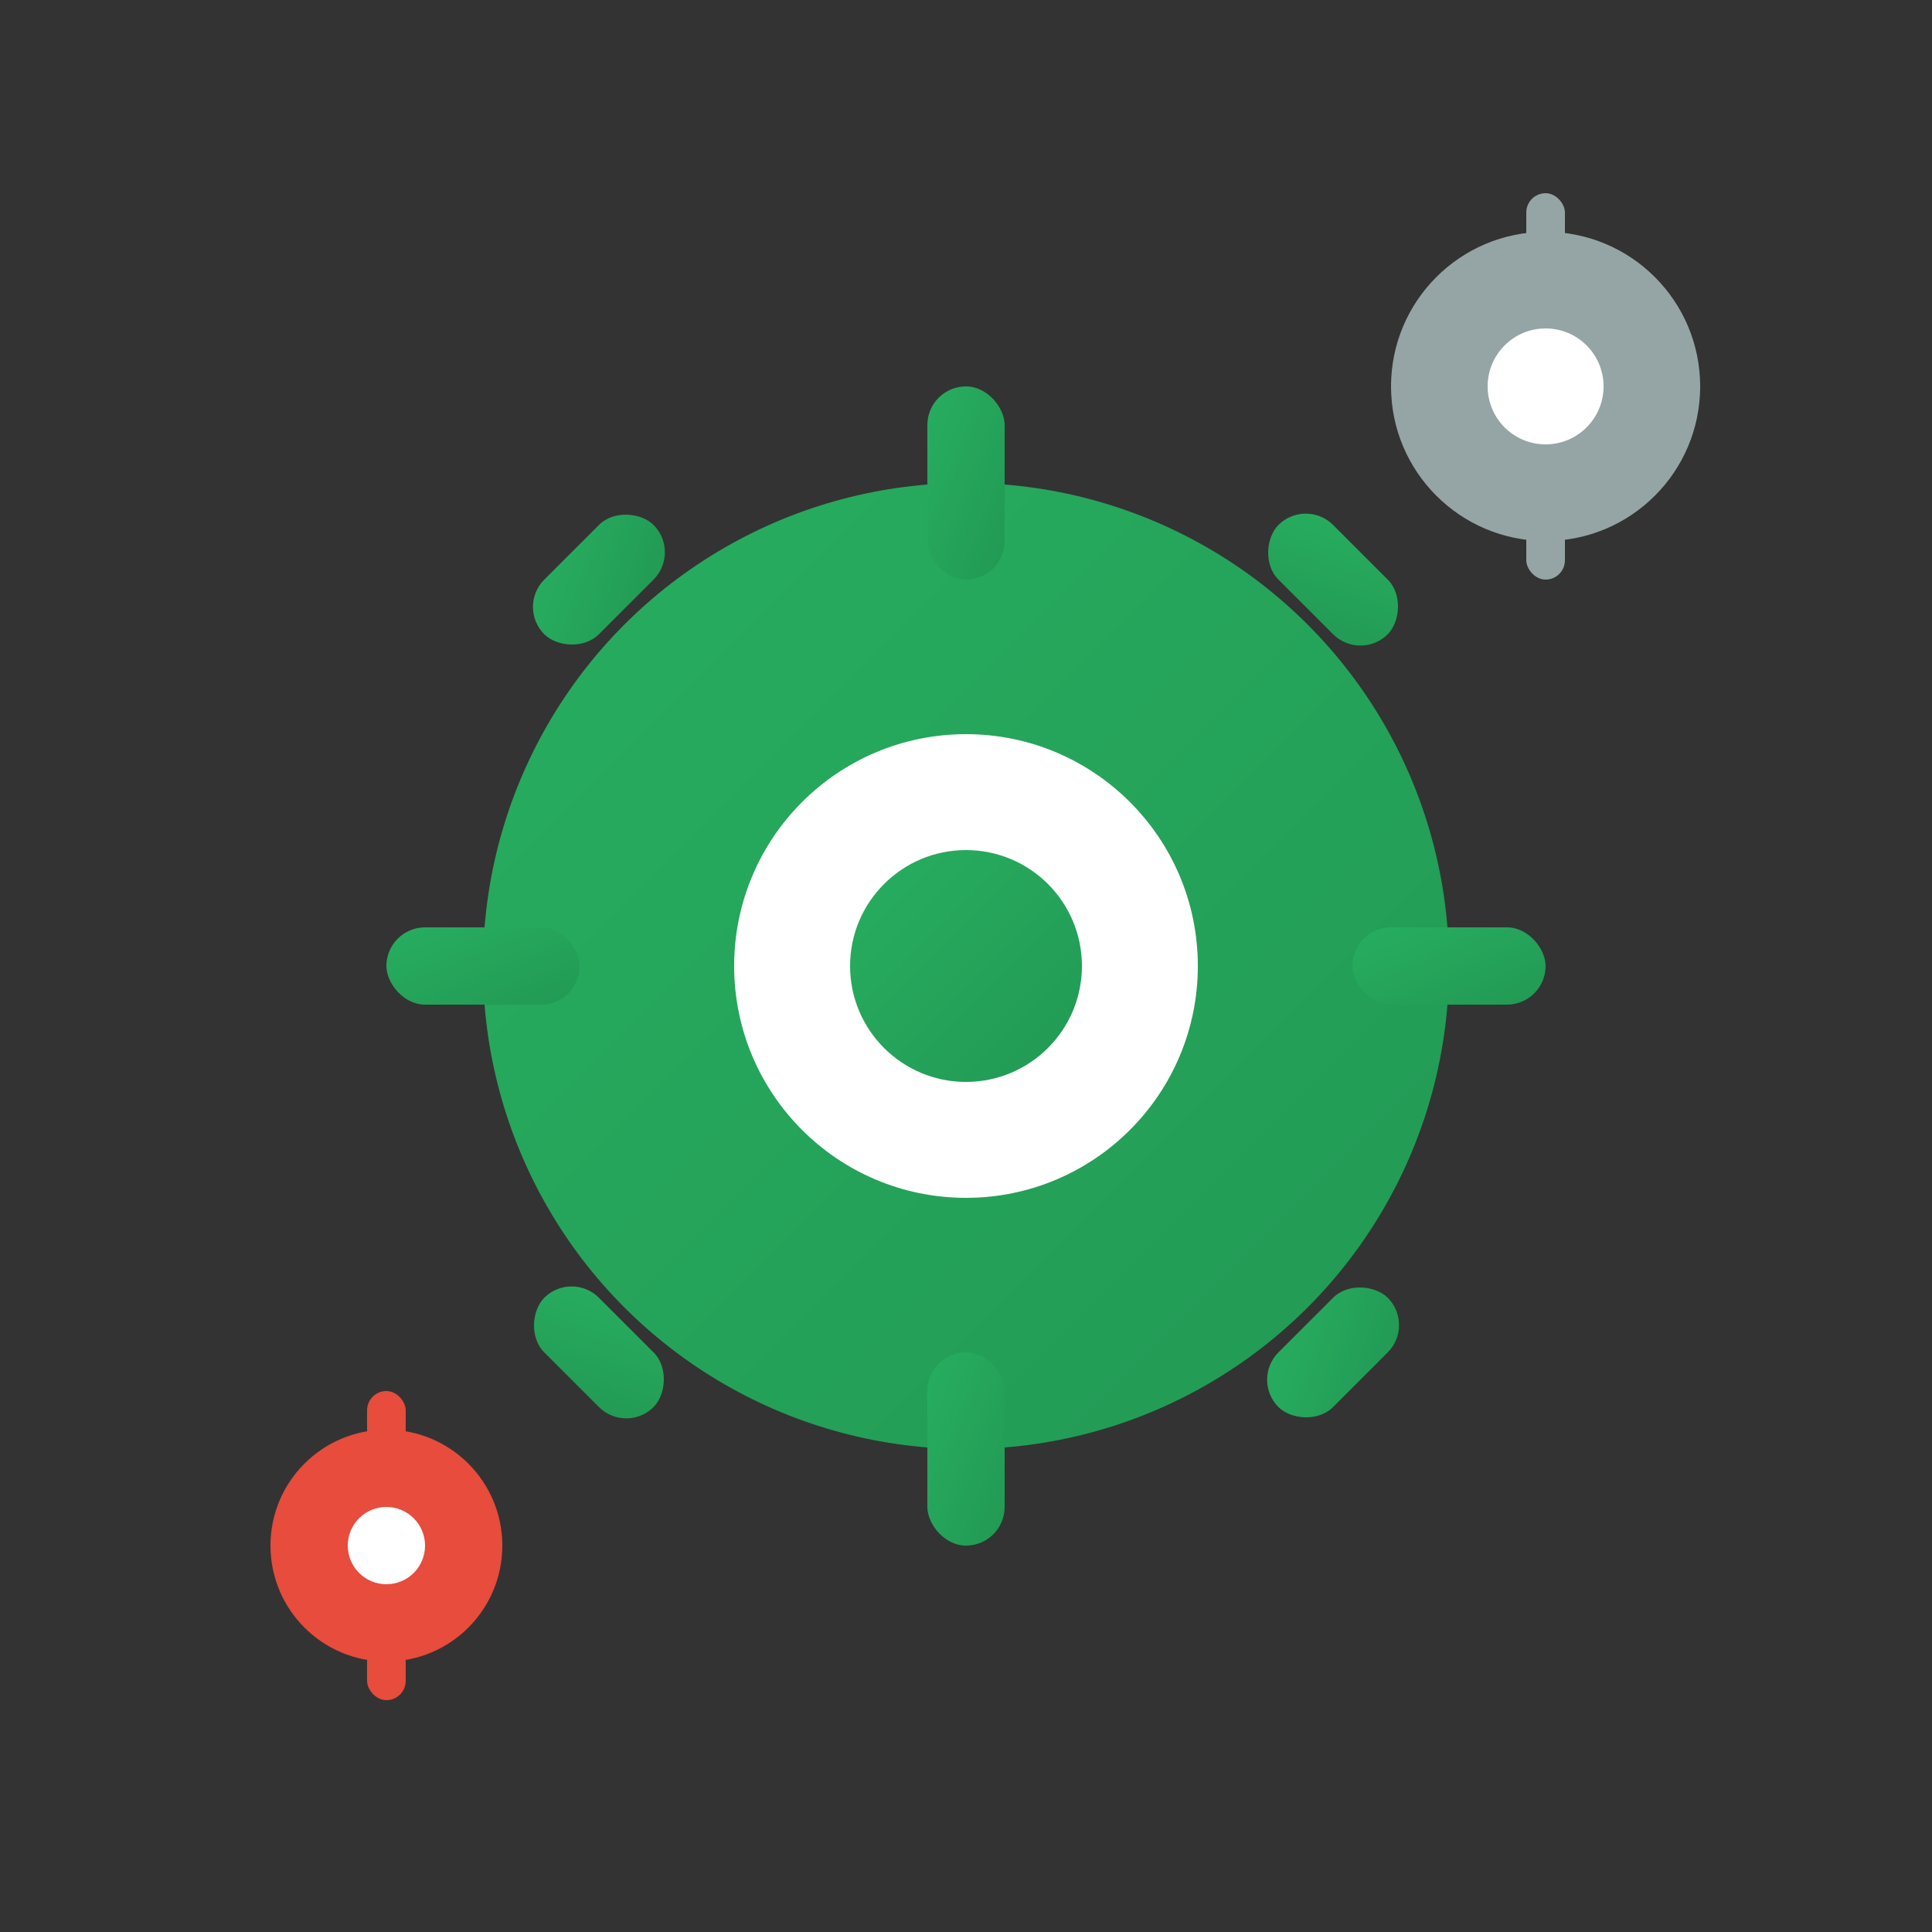 <svg xmlns="http://www.w3.org/2000/svg" viewBox="0 0 100 100" style="background: transparent;">
  <rect x="0" y="0" width="100" height="100" fill="#333333" stroke="none"/>
  <defs>
    <linearGradient id="featGrad" x1="0%" y1="0%" x2="100%" y2="100%">
      <stop offset="0%" style="stop-color:#27ae60;stop-opacity:1" />
      <stop offset="100%" style="stop-color:#229954;stop-opacity:1" />
    </linearGradient>
  </defs>
  
  <!-- Gear/Settings -->
  <circle cx="50" cy="50" r="25" fill="url(#featGrad)"/>
  <circle cx="50" cy="50" r="12" fill="white"/>
  <circle cx="50" cy="50" r="6" fill="url(#featGrad)"/>
  
  <!-- Gear teeth -->
  <rect x="48" y="20" width="4" height="10" rx="2" fill="url(#featGrad)"/>
  <rect x="48" y="70" width="4" height="10" rx="2" fill="url(#featGrad)"/>
  <rect x="20" y="48" width="10" height="4" rx="2" fill="url(#featGrad)"/>
  <rect x="70" y="48" width="10" height="4" rx="2" fill="url(#featGrad)"/>
  
  <!-- Diagonal teeth -->
  <rect x="65" y="28" width="8" height="4" rx="2" fill="url(#featGrad)" transform="rotate(45 69 30)"/>
  <rect x="27" y="68" width="8" height="4" rx="2" fill="url(#featGrad)" transform="rotate(45 31 70)"/>
  <rect x="27" y="28" width="8" height="4" rx="2" fill="url(#featGrad)" transform="rotate(-45 31 30)"/>
  <rect x="65" y="68" width="8" height="4" rx="2" fill="url(#featGrad)" transform="rotate(-45 69 70)"/>
  
  <!-- Additional small gears -->
  <circle cx="80" cy="20" r="8" fill="#95a5a6"/>
  <circle cx="80" cy="20" r="3" fill="white"/>
  <rect x="79" y="10" width="2" height="4" rx="1" fill="#95a5a6"/>
  <rect x="79" y="26" width="2" height="4" rx="1" fill="#95a5a6"/>
  <rect x="72" y="19" width="4" height="2" rx="1" fill="#95a5a6"/>
  <rect x="84" y="19" width="4" height="2" rx="1" fill="#95a5a6"/>
  
  <circle cx="20" cy="80" r="6" fill="#e74c3c"/>
  <circle cx="20" cy="80" r="2" fill="white"/>
  <rect x="19" y="72" width="2" height="3" rx="1" fill="#e74c3c"/>
  <rect x="19" y="85" width="2" height="3" rx="1" fill="#e74c3c"/>
  <rect x="14" y="79" width="3" height="2" rx="1" fill="#e74c3c"/>
  <rect x="23" y="79" width="3" height="2" rx="1" fill="#e74c3c"/>
</svg>

